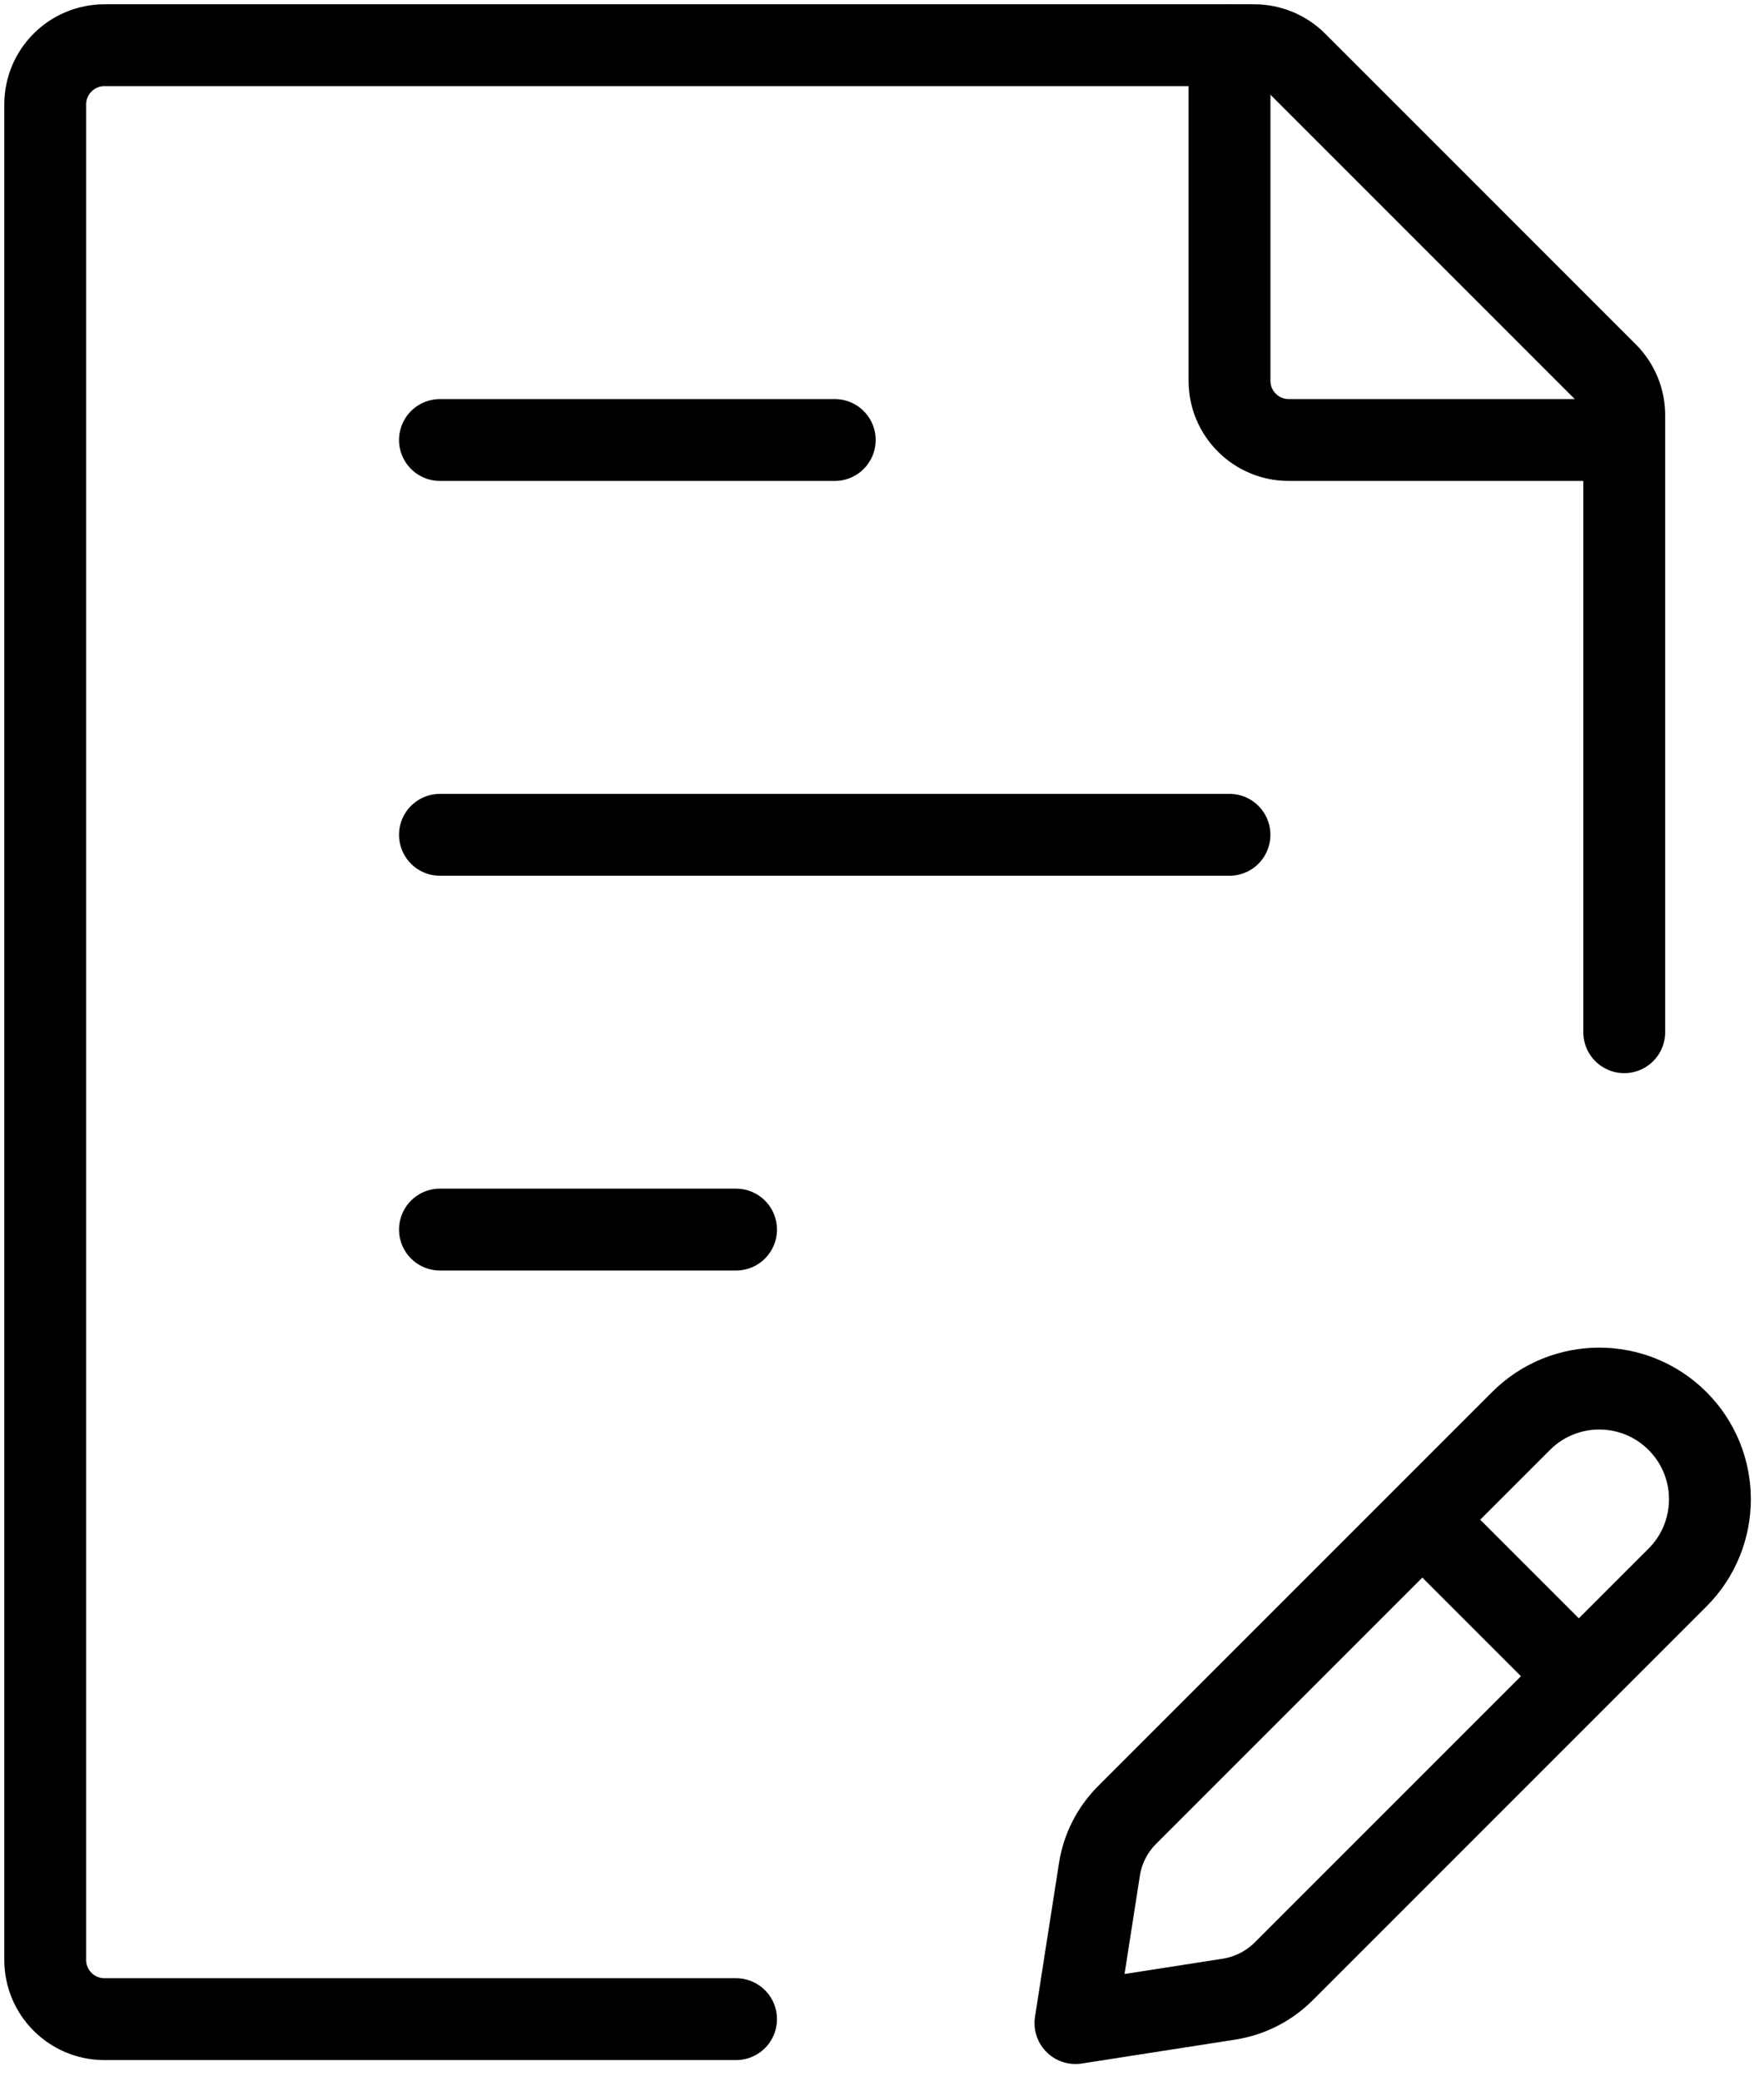 <?xml version="1.0" encoding="UTF-8"?> <svg xmlns="http://www.w3.org/2000/svg" width="39" height="46" viewBox="0 0 39 46" fill="none"><path d="M35.91 22.819V9.179C35.91 8.832 35.772 8.499 35.526 8.253L28.657 1.383C28.411 1.138 28.078 1 27.731 1H2.309C1.586 1 1 1.586 1 2.309V43.328C1 44.051 1.586 44.637 2.309 44.637H16.273" stroke="black" stroke-width="1.81" stroke-linecap="round" stroke-linejoin="round"></path><path d="M9.727 18.455H27.182M9.727 9.727H18.455M9.727 27.182H16.273" stroke="black" stroke-width="1.81" stroke-linecap="round" stroke-linejoin="round"></path><path d="M31.446 33.596L33.628 31.414C34.583 30.458 36.132 30.458 37.088 31.414C38.043 32.369 38.043 33.918 37.088 34.874L34.906 37.056M31.446 33.596L24.92 40.122C24.593 40.449 24.378 40.871 24.307 41.328L23.777 44.724L27.173 44.195C27.63 44.123 28.052 43.909 28.38 43.582L34.906 37.056M31.446 33.596L34.906 37.056" stroke="black" stroke-width="1.81" stroke-linecap="round" stroke-linejoin="round"></path><path d="M27.183 1V8.418C27.183 9.141 27.769 9.727 28.492 9.727H35.91" stroke="black" stroke-width="1.81" stroke-linecap="round" stroke-linejoin="round"></path></svg> 